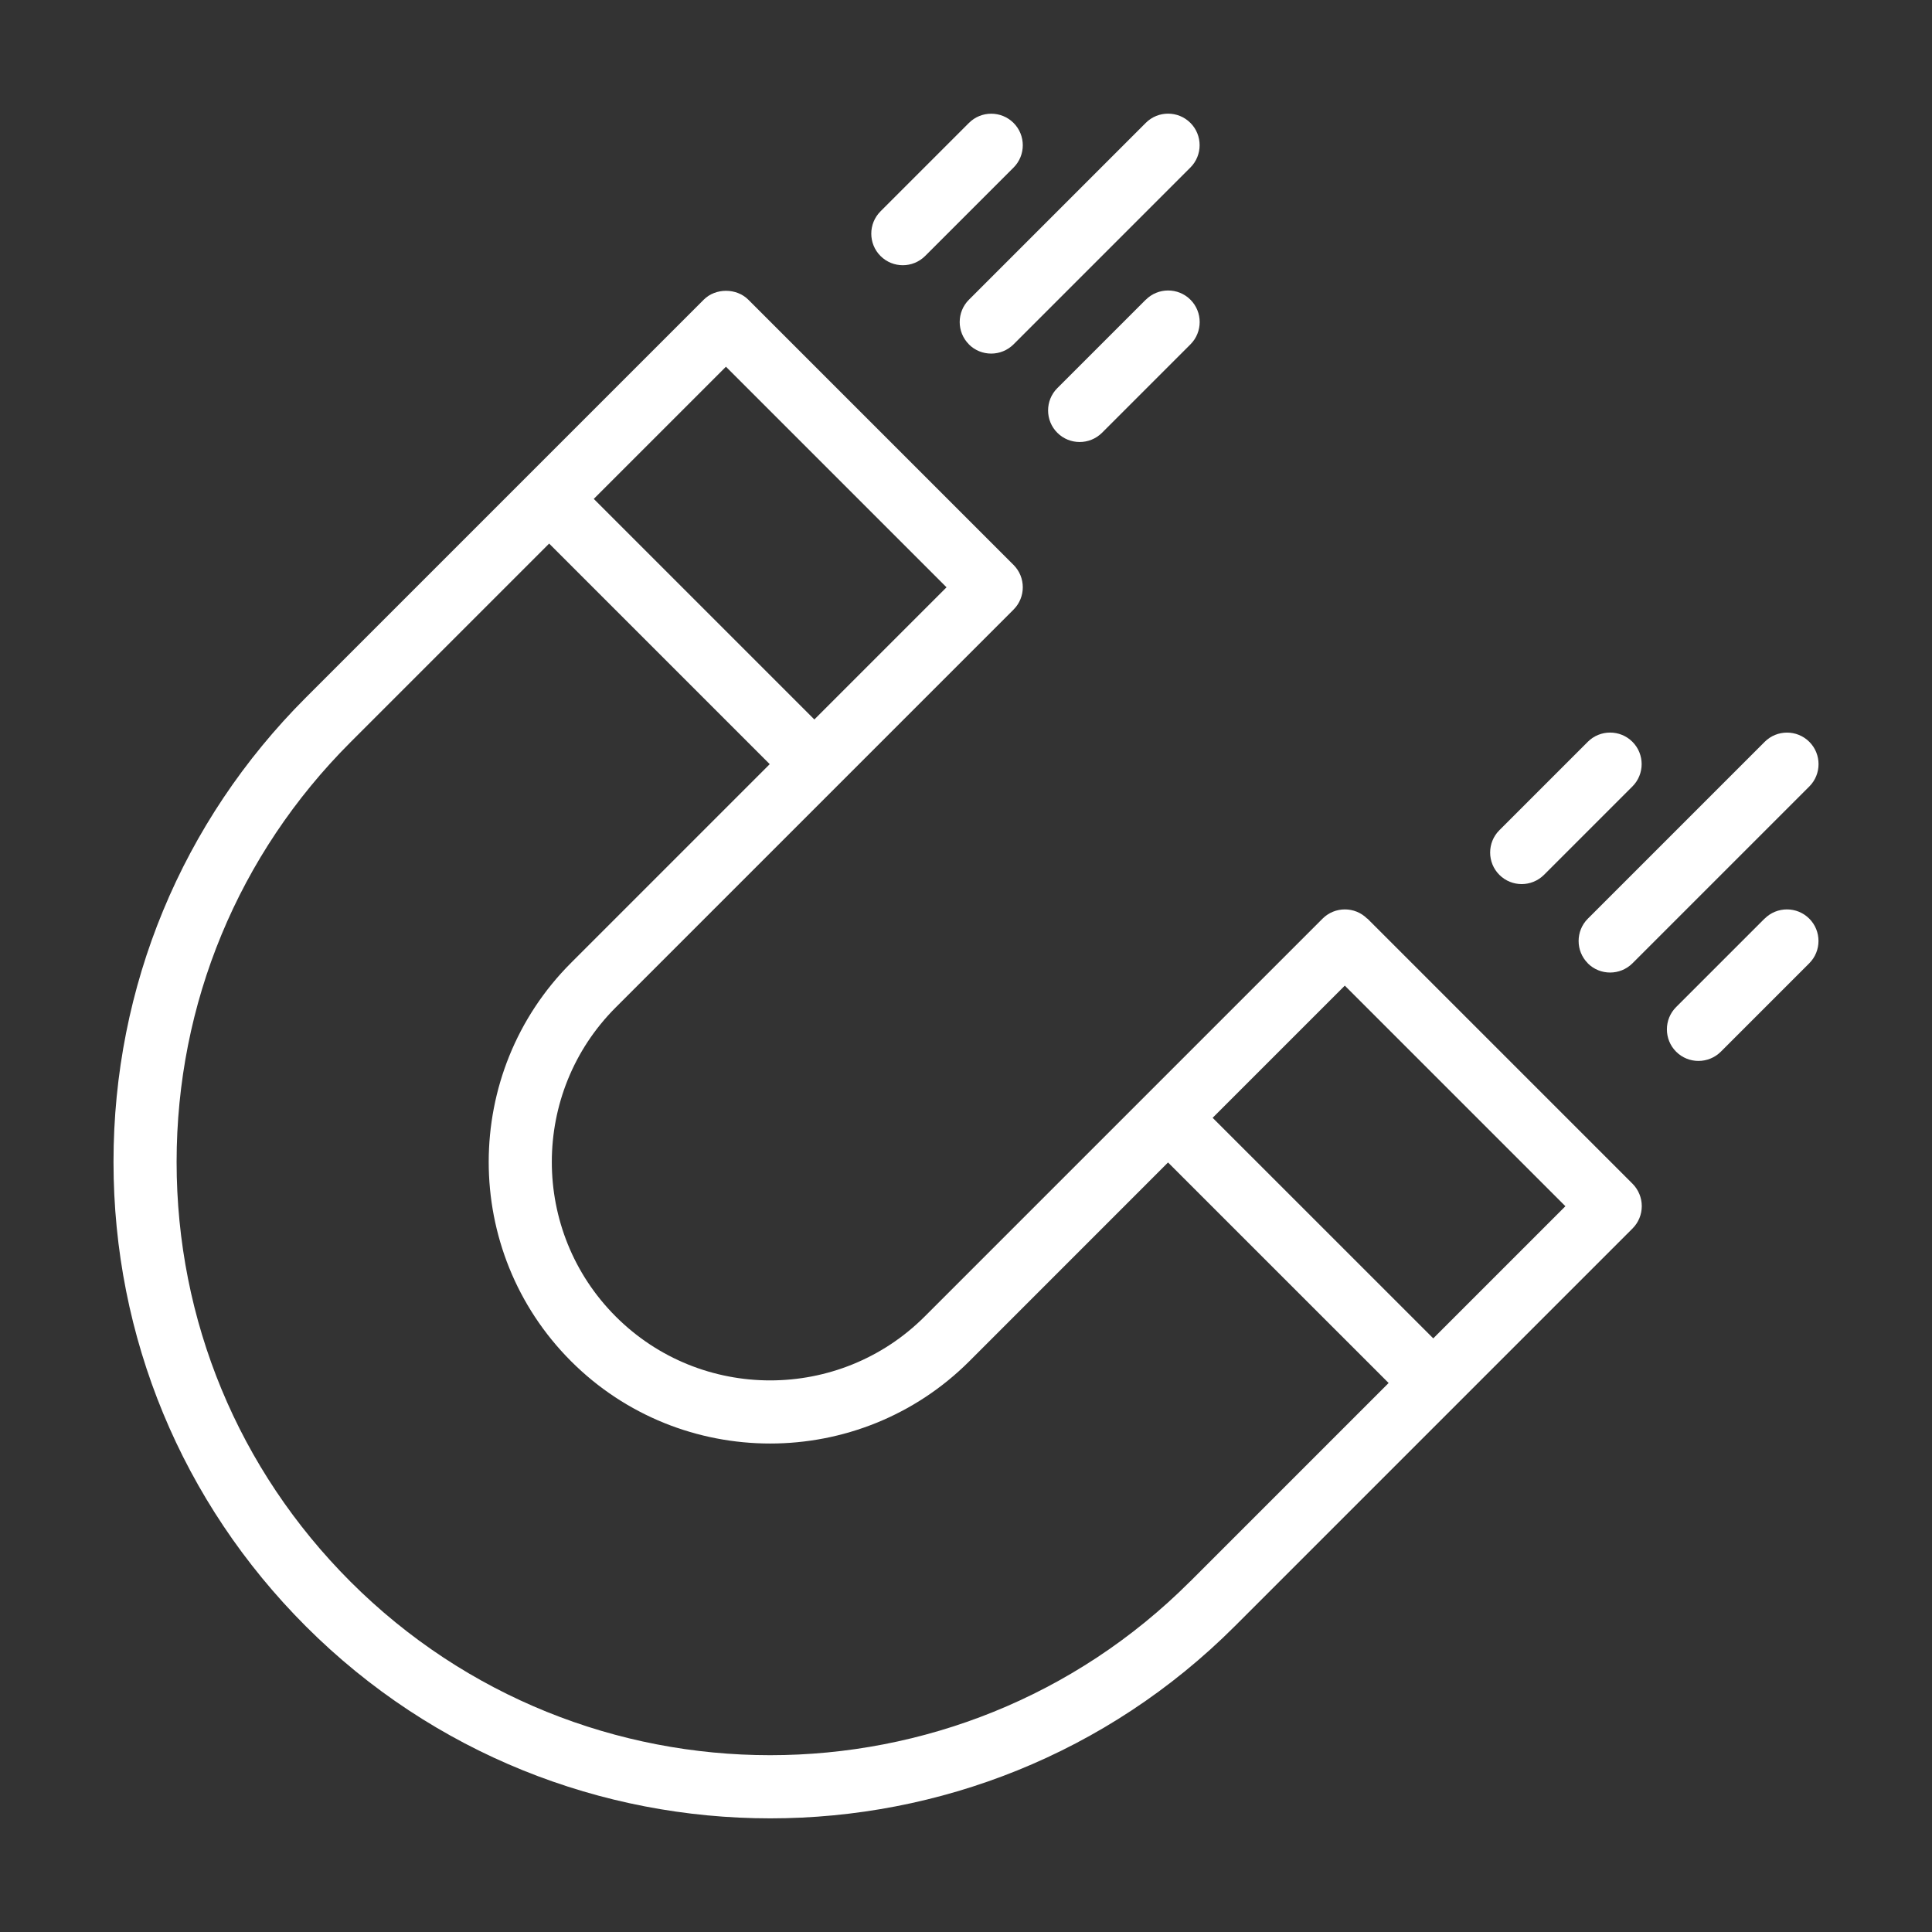 <?xml version="1.0" encoding="UTF-8"?>
<svg id="_레이어_1" xmlns="http://www.w3.org/2000/svg" version="1.1" viewBox="0 0 68 68">
  <rect x="0" y="0" width="68" height="68" fill="#333333" stroke="none"/>
  <!-- Generator: Adobe Illustrator 29.1.0, SVG Export Plug-In . SVG Version: 2.1.0 Build 142)  -->
  <defs>
    <style>
      .st0 {
        fill: #fff;
      }
    </style>
  </defs>
  <path class="st0" d="M34.1,12.12c.218.218.502.325.787.325s.569-.109.787-.325l6.224-6.224c.433-.433.433-1.138,0-1.571s-1.138-.433-1.571,0l-6.224,6.224c-.433.433-.433,1.138,0,1.571h-.002Z"/>
  <path class="st0" d="M31.775,9.335c.285,0,.569-.109.787-.325l3.112-3.112c.433-.433.433-1.138,0-1.571s-1.138-.433-1.571,0l-3.112,3.112c-.433.433-.433,1.138,0,1.571.218.218.502.325.787.325h-.002Z"/>
  <path class="st0" d="M40.326,10.549l-3.112,3.112c-.433.433-.433,1.138,0,1.571.218.218.502.325.787.325s.569-.109.787-.325l3.112-3.112c.433-.433.433-1.138,0-1.571s-1.138-.433-1.571,0h-.002Z"/>
  <path class="st0" d="M55.884,33.905c.218.218.502.325.787.325s.569-.109.787-.325l6.224-6.224c.433-.433.433-1.138,0-1.571s-1.138-.433-1.571,0l-6.224,6.224c-.433.433-.433,1.138,0,1.571h-.002Z"/>
  <path class="st0" d="M53.557,31.117c.285,0,.569-.109.787-.325l3.112-3.112c.433-.433.433-1.138,0-1.571s-1.138-.433-1.571,0l-3.112,3.112c-.433.433-.433,1.138,0,1.571.218.218.502.325.787.325h-.002Z"/>
  <path class="st0" d="M62.106,32.333l-3.112,3.112c-.433.433-.433,1.138,0,1.571.218.218.502.325.787.325s.569-.109.787-.325l3.112-3.112c.433-.433.433-1.138,0-1.571s-1.138-.433-1.571,0h-.002Z"/>
  <path class="st0" d="M48.121,32.333c-.433-.433-1.138-.433-1.571,0l-14.003,14.003c-3.001,2.998-7.877,3.001-10.876,0s-2.998-7.879,0-10.878l14.003-14.003c.433-.433.433-1.138,0-1.571l-9.335-9.335c-.418-.418-1.156-.418-1.571,0l-14.003,14.003c-4.365,4.365-6.77,10.171-6.77,16.343s2.405,11.98,6.77,16.346c4.505,4.505,10.424,6.759,16.346,6.759s11.838-2.254,16.346-6.759l14.003-14.003c.209-.209.325-.491.325-.787s-.118-.578-.325-.787l-9.335-9.335-.002.004ZM25.551,12.907l7.764,7.764-4.652,4.652-7.764-7.764s4.652-4.652,4.652-4.652ZM41.881,55.669c-8.148,8.144-21.402,8.144-29.546,0-3.945-3.945-6.119-9.193-6.119-14.772s2.174-10.827,6.119-14.772l6.993-6.993,7.764,7.764-6.993,6.993c-3.863,3.863-3.865,10.153,0,14.021,3.863,3.863,10.153,3.863,14.019,0l6.993-6.995,7.764,7.762s-6.993,6.993-6.993,6.993ZM50.445,47.105l-7.764-7.762,4.652-4.652,7.764,7.764-4.652,4.652v-.002Z"/>
</svg>